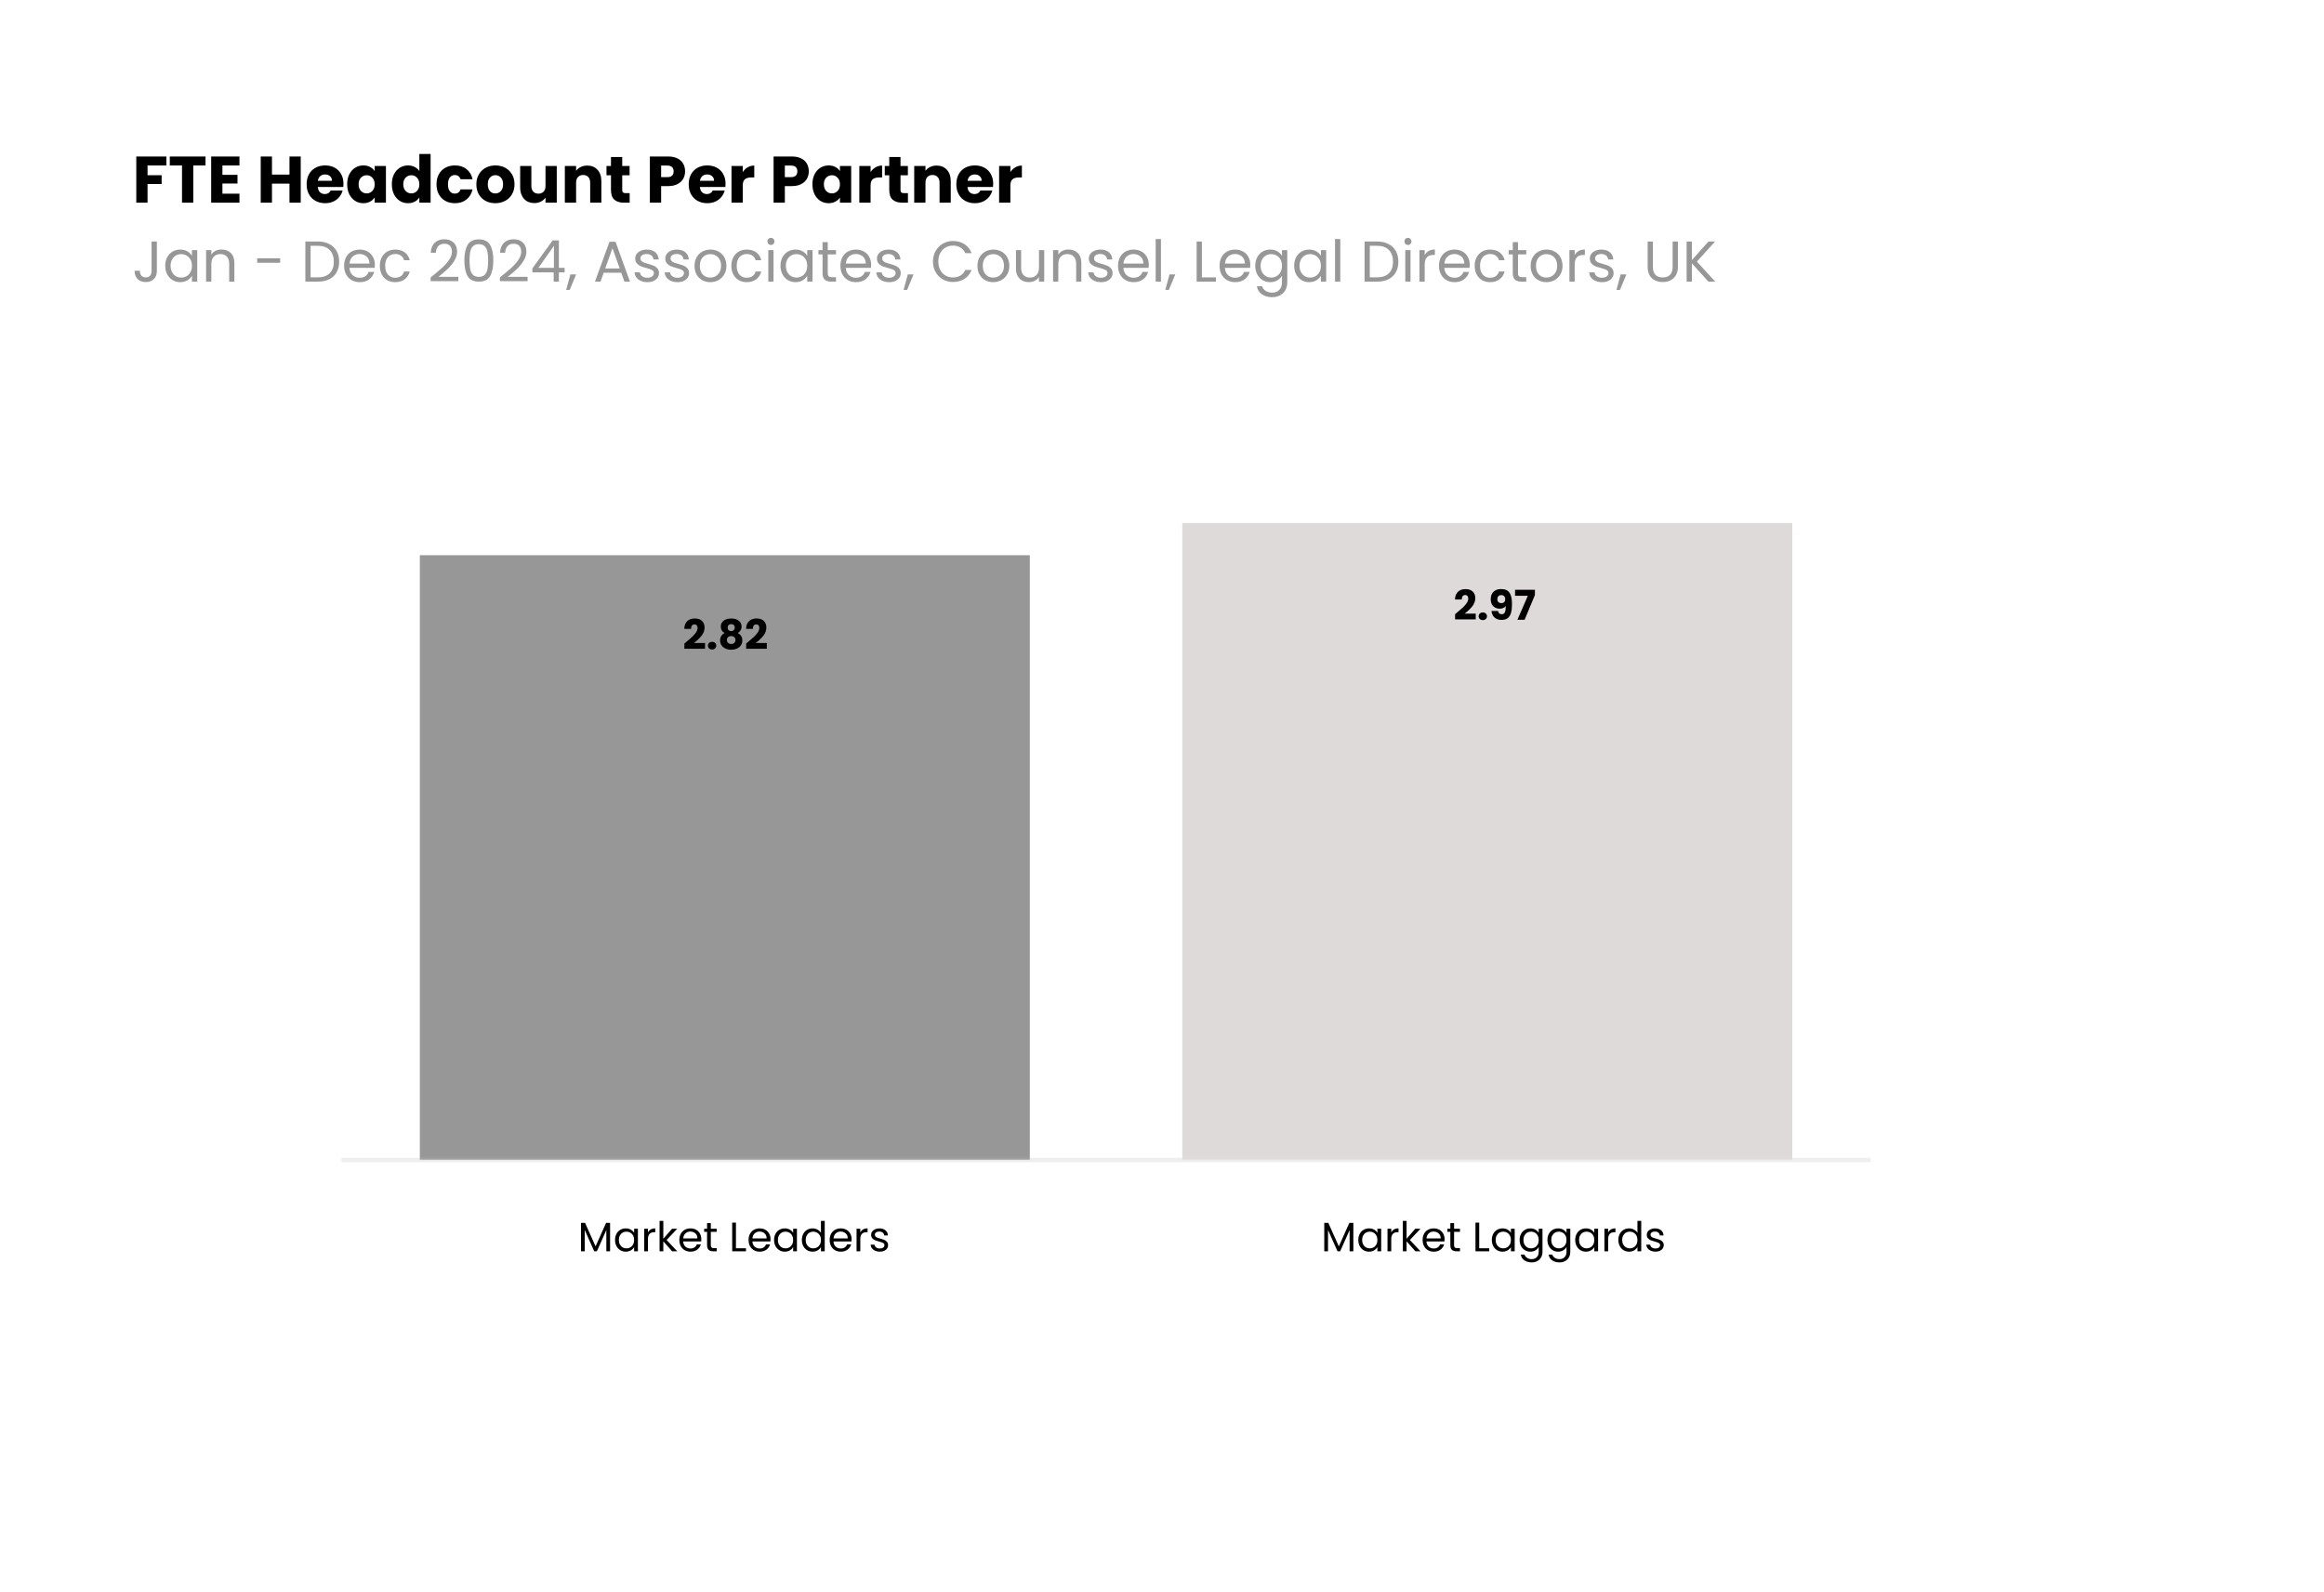 <svg width="791" height="542" viewBox="0 0 791 542" fill="none" xmlns="http://www.w3.org/2000/svg">
<rect width="791" height="542" fill="white"/>
<g clip-path="url(#clip0_836_166)">
<path d="M116.946 394.914H635.971" stroke="#EEEEEE" stroke-width="1.5" stroke-linecap="square"/>
<mask id="mask0_836_166" style="mask-type:luminance" maskUnits="userSpaceOnUse" x="116" y="175" width="520" height="220">
<path d="M635.971 175.876H116.946V394.914H635.971V175.876Z" fill="white"/>
</mask>
<g mask="url(#mask0_836_166)">
<path d="M142.897 394.914H350.507V189.019H142.897V394.914Z" fill="#979797"/>
<path d="M402.41 394.914H610.02V178.067H402.41V394.914Z" fill="#DEDAD9"/>
<path d="M232.936 219.082C233.254 218.83 233.398 218.713 233.37 218.732C234.285 217.976 235.004 217.355 235.526 216.87C236.058 216.385 236.506 215.876 236.87 215.344C237.234 214.812 237.416 214.294 237.416 213.79C237.416 213.407 237.328 213.109 237.15 212.894C236.973 212.679 236.707 212.572 236.352 212.572C235.998 212.572 235.718 212.707 235.512 212.978C235.316 213.239 235.218 213.613 235.218 214.098H232.908C232.927 213.305 233.095 212.642 233.412 212.11C233.739 211.578 234.164 211.186 234.686 210.934C235.218 210.682 235.806 210.556 236.45 210.556C237.561 210.556 238.396 210.841 238.956 211.41C239.526 211.979 239.81 212.721 239.81 213.636C239.81 214.635 239.47 215.563 238.788 216.422C238.107 217.271 237.239 218.102 236.184 218.914H239.964V220.86H232.936V219.082ZM242.376 221.112C241.956 221.112 241.611 220.991 241.34 220.748C241.079 220.496 240.948 220.188 240.948 219.824C240.948 219.451 241.079 219.138 241.34 218.886C241.611 218.634 241.956 218.508 242.376 218.508C242.787 218.508 243.123 218.634 243.384 218.886C243.655 219.138 243.79 219.451 243.79 219.824C243.79 220.188 243.655 220.496 243.384 220.748C243.123 220.991 242.787 221.112 242.376 221.112ZM246.649 215.512C245.772 215.045 245.333 214.313 245.333 213.314C245.333 212.81 245.464 212.353 245.725 211.942C245.987 211.522 246.383 211.191 246.915 210.948C247.447 210.696 248.101 210.57 248.875 210.57C249.65 210.57 250.299 210.696 250.821 210.948C251.353 211.191 251.75 211.522 252.011 211.942C252.273 212.353 252.403 212.81 252.403 213.314C252.403 213.818 252.282 214.257 252.039 214.63C251.806 215.003 251.489 215.297 251.087 215.512C251.591 215.755 251.979 216.091 252.249 216.52C252.52 216.94 252.655 217.435 252.655 218.004C252.655 218.667 252.487 219.241 252.151 219.726C251.815 220.202 251.358 220.566 250.779 220.818C250.21 221.07 249.575 221.196 248.875 221.196C248.175 221.196 247.536 221.07 246.957 220.818C246.388 220.566 245.935 220.202 245.599 219.726C245.263 219.241 245.095 218.667 245.095 218.004C245.095 217.425 245.231 216.926 245.501 216.506C245.772 216.077 246.155 215.745 246.649 215.512ZM250.079 213.678C250.079 213.295 249.967 213.001 249.743 212.796C249.529 212.581 249.239 212.474 248.875 212.474C248.511 212.474 248.217 212.581 247.993 212.796C247.779 213.011 247.671 213.309 247.671 213.692C247.671 214.056 247.783 214.345 248.007 214.56C248.231 214.765 248.521 214.868 248.875 214.868C249.23 214.868 249.519 214.761 249.743 214.546C249.967 214.331 250.079 214.042 250.079 213.678ZM248.875 216.548C248.437 216.548 248.082 216.669 247.811 216.912C247.541 217.145 247.405 217.472 247.405 217.892C247.405 218.284 247.536 218.606 247.797 218.858C248.068 219.11 248.427 219.236 248.875 219.236C249.323 219.236 249.673 219.11 249.925 218.858C250.187 218.606 250.317 218.284 250.317 217.892C250.317 217.481 250.182 217.155 249.911 216.912C249.65 216.669 249.305 216.548 248.875 216.548ZM253.964 219.082C254.281 218.83 254.426 218.713 254.398 218.732C255.312 217.976 256.031 217.355 256.554 216.87C257.086 216.385 257.534 215.876 257.898 215.344C258.262 214.812 258.444 214.294 258.444 213.79C258.444 213.407 258.355 213.109 258.178 212.894C258 212.679 257.734 212.572 257.38 212.572C257.025 212.572 256.745 212.707 256.54 212.978C256.344 213.239 256.246 213.613 256.246 214.098H253.936C253.954 213.305 254.122 212.642 254.44 212.11C254.766 211.578 255.191 211.186 255.714 210.934C256.246 210.682 256.834 210.556 257.478 210.556C258.588 210.556 259.424 210.841 259.984 211.41C260.553 211.979 260.838 212.721 260.838 213.636C260.838 214.635 260.497 215.563 259.816 216.422C259.134 217.271 258.266 218.102 257.212 218.914H260.992V220.86H253.964V219.082Z" fill="black"/>
<path d="M495.257 209.082C495.575 208.83 495.719 208.713 495.691 208.732C496.606 207.976 497.325 207.355 497.847 206.87C498.379 206.385 498.827 205.876 499.191 205.344C499.555 204.812 499.737 204.294 499.737 203.79C499.737 203.407 499.649 203.109 499.471 202.894C499.294 202.679 499.028 202.572 498.673 202.572C498.319 202.572 498.039 202.707 497.833 202.978C497.637 203.239 497.539 203.613 497.539 204.098H495.229C495.248 203.305 495.416 202.642 495.733 202.11C496.06 201.578 496.485 201.186 497.007 200.934C497.539 200.682 498.127 200.556 498.771 200.556C499.882 200.556 500.717 200.841 501.277 201.41C501.847 201.979 502.131 202.721 502.131 203.636C502.131 204.635 501.791 205.563 501.109 206.422C500.428 207.271 499.56 208.102 498.505 208.914H502.285V210.86H495.257V209.082ZM504.697 211.112C504.277 211.112 503.932 210.991 503.661 210.748C503.4 210.496 503.269 210.188 503.269 209.824C503.269 209.451 503.4 209.138 503.661 208.886C503.932 208.634 504.277 208.508 504.697 208.508C505.108 208.508 505.444 208.634 505.705 208.886C505.976 209.138 506.111 209.451 506.111 209.824C506.111 210.188 505.976 210.496 505.705 210.748C505.444 210.991 505.108 211.112 504.697 211.112ZM509.867 208.004C510.007 208.741 510.436 209.11 511.155 209.11C511.649 209.11 511.999 208.891 512.205 208.452C512.41 208.013 512.513 207.299 512.513 206.31C512.307 206.599 512.027 206.823 511.673 206.982C511.318 207.141 510.921 207.22 510.483 207.22C509.885 207.22 509.353 207.099 508.887 206.856C508.42 206.604 508.051 206.235 507.781 205.75C507.519 205.255 507.389 204.658 507.389 203.958C507.389 203.267 507.529 202.665 507.809 202.152C508.098 201.639 508.504 201.242 509.027 200.962C509.559 200.682 510.184 200.542 510.903 200.542C512.284 200.542 513.25 200.971 513.801 201.83C514.351 202.689 514.627 203.953 514.627 205.624C514.627 206.837 514.515 207.841 514.291 208.634C514.076 209.418 513.707 210.015 513.185 210.426C512.671 210.837 511.967 211.042 511.071 211.042C510.361 211.042 509.755 210.902 509.251 210.622C508.756 210.342 508.373 209.973 508.103 209.516C507.841 209.059 507.692 208.555 507.655 208.004H509.867ZM511.029 205.33C511.421 205.33 511.733 205.213 511.967 204.98C512.2 204.737 512.317 204.411 512.317 204C512.317 203.552 512.195 203.207 511.953 202.964C511.71 202.721 511.383 202.6 510.973 202.6C510.562 202.6 510.235 202.726 509.993 202.978C509.759 203.221 509.643 203.557 509.643 203.986C509.643 204.387 509.759 204.714 509.993 204.966C510.235 205.209 510.581 205.33 511.029 205.33ZM522.428 202.572L518.914 211H516.464L520.02 202.838H515.666V200.794H522.428V202.572Z" fill="black"/>
</g>
</g>
<path d="M207.65 416.312V426H206.376V418.776L203.156 426H202.26L199.026 418.762V426H197.752V416.312H199.124L202.708 424.32L206.292 416.312H207.65ZM209.334 422.136C209.334 421.352 209.493 420.666 209.81 420.078C210.128 419.481 210.562 419.019 211.112 418.692C211.672 418.365 212.293 418.202 212.974 418.202C213.646 418.202 214.23 418.347 214.724 418.636C215.219 418.925 215.588 419.289 215.83 419.728V418.328H217.118V426H215.83V424.572C215.578 425.02 215.2 425.393 214.696 425.692C214.202 425.981 213.623 426.126 212.96 426.126C212.279 426.126 211.663 425.958 211.112 425.622C210.562 425.286 210.128 424.815 209.81 424.208C209.493 423.601 209.334 422.911 209.334 422.136ZM215.83 422.15C215.83 421.571 215.714 421.067 215.48 420.638C215.247 420.209 214.93 419.882 214.528 419.658C214.136 419.425 213.702 419.308 213.226 419.308C212.75 419.308 212.316 419.42 211.924 419.644C211.532 419.868 211.22 420.195 210.986 420.624C210.753 421.053 210.636 421.557 210.636 422.136C210.636 422.724 210.753 423.237 210.986 423.676C211.22 424.105 211.532 424.437 211.924 424.67C212.316 424.894 212.75 425.006 213.226 425.006C213.702 425.006 214.136 424.894 214.528 424.67C214.93 424.437 215.247 424.105 215.48 423.676C215.714 423.237 215.83 422.729 215.83 422.15ZM220.545 419.574C220.769 419.135 221.087 418.795 221.497 418.552C221.917 418.309 222.426 418.188 223.023 418.188V419.504H222.687C221.259 419.504 220.545 420.279 220.545 421.828V426H219.271V418.328H220.545V419.574ZM228.778 426L225.768 422.612V426H224.494V415.64H225.768V421.73L228.722 418.328H230.5L226.888 422.15L230.514 426H228.778ZM238.699 421.87C238.699 422.113 238.685 422.369 238.657 422.64H232.525C232.572 423.396 232.828 423.989 233.295 424.418C233.771 424.838 234.345 425.048 235.017 425.048C235.568 425.048 236.025 424.922 236.389 424.67C236.762 424.409 237.024 424.063 237.173 423.634H238.545C238.34 424.371 237.929 424.973 237.313 425.44C236.697 425.897 235.932 426.126 235.017 426.126C234.289 426.126 233.636 425.963 233.057 425.636C232.488 425.309 232.04 424.847 231.713 424.25C231.386 423.643 231.223 422.943 231.223 422.15C231.223 421.357 231.382 420.661 231.699 420.064C232.016 419.467 232.46 419.009 233.029 418.692C233.608 418.365 234.27 418.202 235.017 418.202C235.745 418.202 236.389 418.361 236.949 418.678C237.509 418.995 237.938 419.434 238.237 419.994C238.545 420.545 238.699 421.17 238.699 421.87ZM237.383 421.604C237.383 421.119 237.276 420.703 237.061 420.358C236.846 420.003 236.552 419.737 236.179 419.56C235.815 419.373 235.409 419.28 234.961 419.28C234.317 419.28 233.766 419.485 233.309 419.896C232.861 420.307 232.604 420.876 232.539 421.604H237.383ZM241.935 419.378V423.9C241.935 424.273 242.014 424.539 242.173 424.698C242.331 424.847 242.607 424.922 242.999 424.922H243.937V426H242.789C242.079 426 241.547 425.837 241.193 425.51C240.838 425.183 240.661 424.647 240.661 423.9V419.378H239.667V418.328H240.661V416.396H241.935V418.328H243.937V419.378H241.935ZM250.487 424.964H253.903V426H249.213V416.242H250.487V424.964ZM262.256 421.87C262.256 422.113 262.242 422.369 262.214 422.64H256.082C256.128 423.396 256.385 423.989 256.852 424.418C257.328 424.838 257.902 425.048 258.574 425.048C259.124 425.048 259.582 424.922 259.946 424.67C260.319 424.409 260.58 424.063 260.73 423.634H262.102C261.896 424.371 261.486 424.973 260.87 425.44C260.254 425.897 259.488 426.126 258.574 426.126C257.846 426.126 257.192 425.963 256.614 425.636C256.044 425.309 255.596 424.847 255.27 424.25C254.943 423.643 254.78 422.943 254.78 422.15C254.78 421.357 254.938 420.661 255.256 420.064C255.573 419.467 256.016 419.009 256.586 418.692C257.164 418.365 257.827 418.202 258.574 418.202C259.302 418.202 259.946 418.361 260.506 418.678C261.066 418.995 261.495 419.434 261.794 419.994C262.102 420.545 262.256 421.17 262.256 421.87ZM260.94 421.604C260.94 421.119 260.832 420.703 260.618 420.358C260.403 420.003 260.109 419.737 259.736 419.56C259.372 419.373 258.966 419.28 258.518 419.28C257.874 419.28 257.323 419.485 256.866 419.896C256.418 420.307 256.161 420.876 256.096 421.604H260.94ZM263.461 422.136C263.461 421.352 263.62 420.666 263.937 420.078C264.255 419.481 264.689 419.019 265.239 418.692C265.799 418.365 266.42 418.202 267.101 418.202C267.773 418.202 268.357 418.347 268.851 418.636C269.346 418.925 269.715 419.289 269.957 419.728V418.328H271.245V426H269.957V424.572C269.705 425.02 269.327 425.393 268.823 425.692C268.329 425.981 267.75 426.126 267.087 426.126C266.406 426.126 265.79 425.958 265.239 425.622C264.689 425.286 264.255 424.815 263.937 424.208C263.62 423.601 263.461 422.911 263.461 422.136ZM269.957 422.15C269.957 421.571 269.841 421.067 269.607 420.638C269.374 420.209 269.057 419.882 268.655 419.658C268.263 419.425 267.829 419.308 267.353 419.308C266.877 419.308 266.443 419.42 266.051 419.644C265.659 419.868 265.347 420.195 265.113 420.624C264.88 421.053 264.763 421.557 264.763 422.136C264.763 422.724 264.88 423.237 265.113 423.676C265.347 424.105 265.659 424.437 266.051 424.67C266.443 424.894 266.877 425.006 267.353 425.006C267.829 425.006 268.263 424.894 268.655 424.67C269.057 424.437 269.374 424.105 269.607 423.676C269.841 423.237 269.957 422.729 269.957 422.15ZM272.922 422.136C272.922 421.352 273.081 420.666 273.398 420.078C273.716 419.481 274.15 419.019 274.7 418.692C275.26 418.365 275.886 418.202 276.576 418.202C277.174 418.202 277.729 418.342 278.242 418.622C278.756 418.893 279.148 419.252 279.418 419.7V415.64H280.706V426H279.418V424.558C279.166 425.015 278.793 425.393 278.298 425.692C277.804 425.981 277.225 426.126 276.562 426.126C275.881 426.126 275.26 425.958 274.7 425.622C274.15 425.286 273.716 424.815 273.398 424.208C273.081 423.601 272.922 422.911 272.922 422.136ZM279.418 422.15C279.418 421.571 279.302 421.067 279.068 420.638C278.835 420.209 278.518 419.882 278.116 419.658C277.724 419.425 277.29 419.308 276.814 419.308C276.338 419.308 275.904 419.42 275.512 419.644C275.12 419.868 274.808 420.195 274.574 420.624C274.341 421.053 274.224 421.557 274.224 422.136C274.224 422.724 274.341 423.237 274.574 423.676C274.808 424.105 275.12 424.437 275.512 424.67C275.904 424.894 276.338 425.006 276.814 425.006C277.29 425.006 277.724 424.894 278.116 424.67C278.518 424.437 278.835 424.105 279.068 423.676C279.302 423.237 279.418 422.729 279.418 422.15ZM289.859 421.87C289.859 422.113 289.845 422.369 289.817 422.64H283.685C283.732 423.396 283.989 423.989 284.455 424.418C284.931 424.838 285.505 425.048 286.177 425.048C286.728 425.048 287.185 424.922 287.549 424.67C287.923 424.409 288.184 424.063 288.333 423.634H289.705C289.5 424.371 289.089 424.973 288.473 425.44C287.857 425.897 287.092 426.126 286.177 426.126C285.449 426.126 284.796 425.963 284.217 425.636C283.648 425.309 283.2 424.847 282.873 424.25C282.547 423.643 282.383 422.943 282.383 422.15C282.383 421.357 282.542 420.661 282.859 420.064C283.177 419.467 283.62 419.009 284.189 418.692C284.768 418.365 285.431 418.202 286.177 418.202C286.905 418.202 287.549 418.361 288.109 418.678C288.669 418.995 289.099 419.434 289.397 419.994C289.705 420.545 289.859 421.17 289.859 421.87ZM288.543 421.604C288.543 421.119 288.436 420.703 288.221 420.358C288.007 420.003 287.713 419.737 287.339 419.56C286.975 419.373 286.569 419.28 286.121 419.28C285.477 419.28 284.927 419.485 284.469 419.896C284.021 420.307 283.765 420.876 283.699 421.604H288.543ZM292.815 419.574C293.039 419.135 293.356 418.795 293.767 418.552C294.187 418.309 294.696 418.188 295.293 418.188V419.504H294.957C293.529 419.504 292.815 420.279 292.815 421.828V426H291.541V418.328H292.815V419.574ZM299.48 426.126C298.892 426.126 298.364 426.028 297.898 425.832C297.431 425.627 297.062 425.347 296.792 424.992C296.521 424.628 296.372 424.213 296.344 423.746H297.66C297.697 424.129 297.874 424.441 298.192 424.684C298.518 424.927 298.943 425.048 299.466 425.048C299.951 425.048 300.334 424.941 300.614 424.726C300.894 424.511 301.034 424.241 301.034 423.914C301.034 423.578 300.884 423.331 300.586 423.172C300.287 423.004 299.825 422.841 299.2 422.682C298.63 422.533 298.164 422.383 297.8 422.234C297.445 422.075 297.137 421.847 296.876 421.548C296.624 421.24 296.498 420.839 296.498 420.344C296.498 419.952 296.614 419.593 296.848 419.266C297.081 418.939 297.412 418.683 297.842 418.496C298.271 418.3 298.761 418.202 299.312 418.202C300.161 418.202 300.847 418.417 301.37 418.846C301.892 419.275 302.172 419.863 302.21 420.61H300.936C300.908 420.209 300.744 419.887 300.446 419.644C300.156 419.401 299.764 419.28 299.27 419.28C298.812 419.28 298.448 419.378 298.178 419.574C297.907 419.77 297.772 420.027 297.772 420.344C297.772 420.596 297.851 420.806 298.01 420.974C298.178 421.133 298.383 421.263 298.626 421.366C298.878 421.459 299.223 421.567 299.662 421.688C300.212 421.837 300.66 421.987 301.006 422.136C301.351 422.276 301.645 422.491 301.888 422.78C302.14 423.069 302.27 423.447 302.28 423.914C302.28 424.334 302.163 424.712 301.93 425.048C301.696 425.384 301.365 425.65 300.936 425.846C300.516 426.033 300.03 426.126 299.48 426.126Z" fill="black"/>
<path d="M460.63 416.312V426H459.356V418.776L456.136 426H455.24L452.006 418.762V426H450.732V416.312H452.104L455.688 424.32L459.272 416.312H460.63ZM462.315 422.136C462.315 421.352 462.474 420.666 462.791 420.078C463.108 419.481 463.542 419.019 464.093 418.692C464.653 418.365 465.274 418.202 465.955 418.202C466.627 418.202 467.21 418.347 467.705 418.636C468.2 418.925 468.568 419.289 468.811 419.728V418.328H470.099V426H468.811V424.572C468.559 425.02 468.181 425.393 467.677 425.692C467.182 425.981 466.604 426.126 465.941 426.126C465.26 426.126 464.644 425.958 464.093 425.622C463.542 425.286 463.108 424.815 462.791 424.208C462.474 423.601 462.315 422.911 462.315 422.136ZM468.811 422.15C468.811 421.571 468.694 421.067 468.461 420.638C468.228 420.209 467.91 419.882 467.509 419.658C467.117 419.425 466.683 419.308 466.207 419.308C465.731 419.308 465.297 419.42 464.905 419.644C464.513 419.868 464.2 420.195 463.967 420.624C463.734 421.053 463.617 421.557 463.617 422.136C463.617 422.724 463.734 423.237 463.967 423.676C464.2 424.105 464.513 424.437 464.905 424.67C465.297 424.894 465.731 425.006 466.207 425.006C466.683 425.006 467.117 424.894 467.509 424.67C467.91 424.437 468.228 424.105 468.461 423.676C468.694 423.237 468.811 422.729 468.811 422.15ZM473.526 419.574C473.75 419.135 474.067 418.795 474.478 418.552C474.898 418.309 475.406 418.188 476.004 418.188V419.504H475.668C474.24 419.504 473.526 420.279 473.526 421.828V426H472.252V418.328H473.526V419.574ZM481.758 426L478.748 422.612V426H477.474V415.64H478.748V421.73L481.702 418.328H483.48L479.868 422.15L483.494 426H481.758ZM491.68 421.87C491.68 422.113 491.666 422.369 491.638 422.64H485.506C485.552 423.396 485.809 423.989 486.276 424.418C486.752 424.838 487.326 425.048 487.998 425.048C488.548 425.048 489.006 424.922 489.37 424.67C489.743 424.409 490.004 424.063 490.154 423.634H491.526C491.32 424.371 490.91 424.973 490.294 425.44C489.678 425.897 488.912 426.126 487.998 426.126C487.27 426.126 486.616 425.963 486.038 425.636C485.468 425.309 485.02 424.847 484.694 424.25C484.367 423.643 484.204 422.943 484.204 422.15C484.204 421.357 484.362 420.661 484.68 420.064C484.997 419.467 485.44 419.009 486.01 418.692C486.588 418.365 487.251 418.202 487.998 418.202C488.726 418.202 489.37 418.361 489.93 418.678C490.49 418.995 490.919 419.434 491.218 419.994C491.526 420.545 491.68 421.17 491.68 421.87ZM490.364 421.604C490.364 421.119 490.256 420.703 490.042 420.358C489.827 420.003 489.533 419.737 489.16 419.56C488.796 419.373 488.39 419.28 487.942 419.28C487.298 419.28 486.747 419.485 486.29 419.896C485.842 420.307 485.585 420.876 485.52 421.604H490.364ZM494.915 419.378V423.9C494.915 424.273 494.995 424.539 495.153 424.698C495.312 424.847 495.587 424.922 495.979 424.922H496.917V426H495.769C495.06 426 494.528 425.837 494.173 425.51C493.819 425.183 493.641 424.647 493.641 423.9V419.378H492.647V418.328H493.641V416.396H494.915V418.328H496.917V419.378H494.915ZM503.467 424.964H506.883V426H502.193V416.242H503.467V424.964ZM507.76 422.136C507.76 421.352 507.919 420.666 508.236 420.078C508.554 419.481 508.988 419.019 509.538 418.692C510.098 418.365 510.719 418.202 511.4 418.202C512.072 418.202 512.656 418.347 513.15 418.636C513.645 418.925 514.014 419.289 514.256 419.728V418.328H515.544V426H514.256V424.572C514.004 425.02 513.626 425.393 513.122 425.692C512.628 425.981 512.049 426.126 511.386 426.126C510.705 426.126 510.089 425.958 509.538 425.622C508.988 425.286 508.554 424.815 508.236 424.208C507.919 423.601 507.76 422.911 507.76 422.136ZM514.256 422.15C514.256 421.571 514.14 421.067 513.906 420.638C513.673 420.209 513.356 419.882 512.954 419.658C512.562 419.425 512.128 419.308 511.652 419.308C511.176 419.308 510.742 419.42 510.35 419.644C509.958 419.868 509.646 420.195 509.412 420.624C509.179 421.053 509.062 421.557 509.062 422.136C509.062 422.724 509.179 423.237 509.412 423.676C509.646 424.105 509.958 424.437 510.35 424.67C510.742 424.894 511.176 425.006 511.652 425.006C512.128 425.006 512.562 424.894 512.954 424.67C513.356 424.437 513.673 424.105 513.906 423.676C514.14 423.237 514.256 422.729 514.256 422.15ZM520.861 418.202C521.524 418.202 522.102 418.347 522.597 418.636C523.101 418.925 523.474 419.289 523.717 419.728V418.328H525.005V426.168C525.005 426.868 524.856 427.489 524.557 428.03C524.258 428.581 523.829 429.01 523.269 429.318C522.718 429.626 522.074 429.78 521.337 429.78C520.329 429.78 519.489 429.542 518.817 429.066C518.145 428.59 517.748 427.941 517.627 427.12H518.887C519.027 427.587 519.316 427.96 519.755 428.24C520.194 428.529 520.721 428.674 521.337 428.674C522.037 428.674 522.606 428.455 523.045 428.016C523.493 427.577 523.717 426.961 523.717 426.168V424.558C523.465 425.006 523.092 425.379 522.597 425.678C522.102 425.977 521.524 426.126 520.861 426.126C520.18 426.126 519.559 425.958 518.999 425.622C518.448 425.286 518.014 424.815 517.697 424.208C517.38 423.601 517.221 422.911 517.221 422.136C517.221 421.352 517.38 420.666 517.697 420.078C518.014 419.481 518.448 419.019 518.999 418.692C519.559 418.365 520.18 418.202 520.861 418.202ZM523.717 422.15C523.717 421.571 523.6 421.067 523.367 420.638C523.134 420.209 522.816 419.882 522.415 419.658C522.023 419.425 521.589 419.308 521.113 419.308C520.637 419.308 520.203 419.42 519.811 419.644C519.419 419.868 519.106 420.195 518.873 420.624C518.64 421.053 518.523 421.557 518.523 422.136C518.523 422.724 518.64 423.237 518.873 423.676C519.106 424.105 519.419 424.437 519.811 424.67C520.203 424.894 520.637 425.006 521.113 425.006C521.589 425.006 522.023 424.894 522.415 424.67C522.816 424.437 523.134 424.105 523.367 423.676C523.6 423.237 523.717 422.729 523.717 422.15ZM530.322 418.202C530.985 418.202 531.563 418.347 532.058 418.636C532.562 418.925 532.935 419.289 533.178 419.728V418.328H534.466V426.168C534.466 426.868 534.317 427.489 534.018 428.03C533.719 428.581 533.29 429.01 532.73 429.318C532.179 429.626 531.535 429.78 530.798 429.78C529.79 429.78 528.95 429.542 528.278 429.066C527.606 428.59 527.209 427.941 527.088 427.12H528.348C528.488 427.587 528.777 427.96 529.216 428.24C529.655 428.529 530.182 428.674 530.798 428.674C531.498 428.674 532.067 428.455 532.506 428.016C532.954 427.577 533.178 426.961 533.178 426.168V424.558C532.926 425.006 532.553 425.379 532.058 425.678C531.563 425.977 530.985 426.126 530.322 426.126C529.641 426.126 529.02 425.958 528.46 425.622C527.909 425.286 527.475 424.815 527.158 424.208C526.841 423.601 526.682 422.911 526.682 422.136C526.682 421.352 526.841 420.666 527.158 420.078C527.475 419.481 527.909 419.019 528.46 418.692C529.02 418.365 529.641 418.202 530.322 418.202ZM533.178 422.15C533.178 421.571 533.061 421.067 532.828 420.638C532.595 420.209 532.277 419.882 531.876 419.658C531.484 419.425 531.05 419.308 530.574 419.308C530.098 419.308 529.664 419.42 529.272 419.644C528.88 419.868 528.567 420.195 528.334 420.624C528.101 421.053 527.984 421.557 527.984 422.136C527.984 422.724 528.101 423.237 528.334 423.676C528.567 424.105 528.88 424.437 529.272 424.67C529.664 424.894 530.098 425.006 530.574 425.006C531.05 425.006 531.484 424.894 531.876 424.67C532.277 424.437 532.595 424.105 532.828 423.676C533.061 423.237 533.178 422.729 533.178 422.15ZM536.143 422.136C536.143 421.352 536.302 420.666 536.619 420.078C536.936 419.481 537.37 419.019 537.921 418.692C538.481 418.365 539.102 418.202 539.783 418.202C540.455 418.202 541.038 418.347 541.533 418.636C542.028 418.925 542.396 419.289 542.639 419.728V418.328H543.927V426H542.639V424.572C542.387 425.02 542.009 425.393 541.505 425.692C541.01 425.981 540.432 426.126 539.769 426.126C539.088 426.126 538.472 425.958 537.921 425.622C537.37 425.286 536.936 424.815 536.619 424.208C536.302 423.601 536.143 422.911 536.143 422.136ZM542.639 422.15C542.639 421.571 542.522 421.067 542.289 420.638C542.056 420.209 541.738 419.882 541.337 419.658C540.945 419.425 540.511 419.308 540.035 419.308C539.559 419.308 539.125 419.42 538.733 419.644C538.341 419.868 538.028 420.195 537.795 420.624C537.562 421.053 537.445 421.557 537.445 422.136C537.445 422.724 537.562 423.237 537.795 423.676C538.028 424.105 538.341 424.437 538.733 424.67C539.125 424.894 539.559 425.006 540.035 425.006C540.511 425.006 540.945 424.894 541.337 424.67C541.738 424.437 542.056 424.105 542.289 423.676C542.522 423.237 542.639 422.729 542.639 422.15ZM547.354 419.574C547.578 419.135 547.895 418.795 548.306 418.552C548.726 418.309 549.235 418.188 549.832 418.188V419.504H549.496C548.068 419.504 547.354 420.279 547.354 421.828V426H546.08V418.328H547.354V419.574ZM550.827 422.136C550.827 421.352 550.985 420.666 551.303 420.078C551.62 419.481 552.054 419.019 552.605 418.692C553.165 418.365 553.79 418.202 554.481 418.202C555.078 418.202 555.633 418.342 556.147 418.622C556.66 418.893 557.052 419.252 557.323 419.7V415.64H558.611V426H557.323V424.558C557.071 425.015 556.697 425.393 556.203 425.692C555.708 425.981 555.129 426.126 554.467 426.126C553.785 426.126 553.165 425.958 552.605 425.622C552.054 425.286 551.62 424.815 551.303 424.208C550.985 423.601 550.827 422.911 550.827 422.136ZM557.323 422.15C557.323 421.571 557.206 421.067 556.973 420.638C556.739 420.209 556.422 419.882 556.021 419.658C555.629 419.425 555.195 419.308 554.719 419.308C554.243 419.308 553.809 419.42 553.417 419.644C553.025 419.868 552.712 420.195 552.479 420.624C552.245 421.053 552.129 421.557 552.129 422.136C552.129 422.724 552.245 423.237 552.479 423.676C552.712 424.105 553.025 424.437 553.417 424.67C553.809 424.894 554.243 425.006 554.719 425.006C555.195 425.006 555.629 424.894 556.021 424.67C556.422 424.437 556.739 424.105 556.973 423.676C557.206 423.237 557.323 422.729 557.323 422.15ZM563.48 426.126C562.892 426.126 562.364 426.028 561.898 425.832C561.431 425.627 561.062 425.347 560.792 424.992C560.521 424.628 560.372 424.213 560.344 423.746H561.66C561.697 424.129 561.874 424.441 562.192 424.684C562.518 424.927 562.943 425.048 563.466 425.048C563.951 425.048 564.334 424.941 564.614 424.726C564.894 424.511 565.034 424.241 565.034 423.914C565.034 423.578 564.884 423.331 564.586 423.172C564.287 423.004 563.825 422.841 563.2 422.682C562.63 422.533 562.164 422.383 561.8 422.234C561.445 422.075 561.137 421.847 560.876 421.548C560.624 421.24 560.498 420.839 560.498 420.344C560.498 419.952 560.614 419.593 560.848 419.266C561.081 418.939 561.412 418.683 561.842 418.496C562.271 418.3 562.761 418.202 563.312 418.202C564.161 418.202 564.847 418.417 565.37 418.846C565.892 419.275 566.172 419.863 566.21 420.61H564.936C564.908 420.209 564.744 419.887 564.446 419.644C564.156 419.401 563.764 419.28 563.27 419.28C562.812 419.28 562.448 419.378 562.178 419.574C561.907 419.77 561.772 420.027 561.772 420.344C561.772 420.596 561.851 420.806 562.01 420.974C562.178 421.133 562.383 421.263 562.626 421.366C562.878 421.459 563.223 421.567 563.662 421.688C564.212 421.837 564.66 421.987 565.006 422.136C565.351 422.276 565.645 422.491 565.888 422.78C566.14 423.069 566.27 423.447 566.28 423.914C566.28 424.334 566.163 424.712 565.93 425.048C565.696 425.384 565.365 425.65 564.936 425.846C564.516 426.033 564.03 426.126 563.48 426.126Z" fill="black"/>
<path d="M56.626 53.275V56.344H50.219V59.659H55.013V62.638H50.219V69H46.389V53.275H56.626ZM69.951 53.275V56.344H65.784V69H61.954V56.344H57.788V53.275H69.951ZM75.704 56.344V59.525H80.833V62.482H75.704V65.931H81.505V69H71.873V53.275H81.505V56.344H75.704ZM102.358 53.275V69H98.528V62.526H92.569V69H88.739V53.275H92.569V59.435H98.528V53.275H102.358ZM116.906 62.549C116.906 62.907 116.883 63.281 116.838 63.669H108.17C108.229 64.445 108.476 65.043 108.909 65.461C109.357 65.864 109.902 66.066 110.544 66.066C111.5 66.066 112.164 65.662 112.538 64.856H116.614C116.405 65.677 116.025 66.416 115.472 67.074C114.934 67.731 114.255 68.246 113.434 68.619C112.612 68.993 111.694 69.179 110.678 69.179C109.454 69.179 108.364 68.918 107.408 68.395C106.452 67.873 105.706 67.126 105.168 66.155C104.63 65.184 104.362 64.05 104.362 62.75C104.362 61.451 104.623 60.316 105.146 59.346C105.683 58.375 106.43 57.628 107.386 57.106C108.341 56.583 109.439 56.322 110.678 56.322C111.888 56.322 112.963 56.575 113.904 57.083C114.845 57.591 115.577 58.315 116.099 59.256C116.637 60.197 116.906 61.294 116.906 62.549ZM112.986 61.541C112.986 60.884 112.762 60.361 112.314 59.973C111.866 59.584 111.306 59.39 110.634 59.39C109.991 59.39 109.446 59.577 108.998 59.95C108.565 60.324 108.297 60.854 108.192 61.541H112.986ZM118.165 62.728C118.165 61.444 118.404 60.316 118.881 59.346C119.374 58.375 120.039 57.628 120.875 57.106C121.711 56.583 122.645 56.322 123.675 56.322C124.556 56.322 125.325 56.501 125.982 56.859C126.654 57.218 127.169 57.688 127.528 58.27V56.501H131.358V69H127.528V67.23C127.155 67.813 126.632 68.283 125.96 68.642C125.303 69 124.534 69.179 123.653 69.179C122.637 69.179 121.711 68.918 120.875 68.395C120.039 67.858 119.374 67.103 118.881 66.133C118.404 65.147 118.165 64.012 118.165 62.728ZM127.528 62.75C127.528 61.795 127.259 61.041 126.721 60.488C126.199 59.935 125.557 59.659 124.795 59.659C124.033 59.659 123.384 59.935 122.846 60.488C122.324 61.026 122.062 61.772 122.062 62.728C122.062 63.684 122.324 64.445 122.846 65.013C123.384 65.565 124.033 65.842 124.795 65.842C125.557 65.842 126.199 65.565 126.721 65.013C127.259 64.46 127.528 63.706 127.528 62.75ZM133.368 62.728C133.368 61.444 133.607 60.316 134.085 59.346C134.577 58.375 135.242 57.628 136.078 57.106C136.914 56.583 137.848 56.322 138.878 56.322C139.7 56.322 140.446 56.493 141.118 56.837C141.805 57.18 142.343 57.643 142.731 58.226V52.424H146.561V69H142.731V67.208C142.373 67.805 141.857 68.283 141.185 68.642C140.528 69 139.759 69.179 138.878 69.179C137.848 69.179 136.914 68.918 136.078 68.395C135.242 67.858 134.577 67.103 134.085 66.133C133.607 65.147 133.368 64.012 133.368 62.728ZM142.731 62.75C142.731 61.795 142.462 61.041 141.925 60.488C141.402 59.935 140.76 59.659 139.998 59.659C139.237 59.659 138.587 59.935 138.049 60.488C137.527 61.026 137.265 61.772 137.265 62.728C137.265 63.684 137.527 64.445 138.049 65.013C138.587 65.565 139.237 65.842 139.998 65.842C140.76 65.842 141.402 65.565 141.925 65.013C142.462 64.46 142.731 63.706 142.731 62.75ZM148.571 62.75C148.571 61.451 148.832 60.316 149.355 59.346C149.893 58.375 150.632 57.628 151.573 57.106C152.528 56.583 153.618 56.322 154.843 56.322C156.411 56.322 157.718 56.732 158.763 57.554C159.823 58.375 160.518 59.532 160.846 61.026H156.769C156.426 60.07 155.761 59.592 154.776 59.592C154.074 59.592 153.514 59.868 153.096 60.421C152.678 60.958 152.469 61.735 152.469 62.75C152.469 63.766 152.678 64.55 153.096 65.102C153.514 65.64 154.074 65.909 154.776 65.909C155.761 65.909 156.426 65.431 156.769 64.475H160.846C160.518 65.939 159.823 67.088 158.763 67.925C157.703 68.761 156.396 69.179 154.843 69.179C153.618 69.179 152.528 68.918 151.573 68.395C150.632 67.873 149.893 67.126 149.355 66.155C148.832 65.184 148.571 64.05 148.571 62.75ZM168.585 69.179C167.36 69.179 166.255 68.918 165.269 68.395C164.299 67.873 163.53 67.126 162.962 66.155C162.41 65.184 162.133 64.05 162.133 62.75C162.133 61.466 162.417 60.339 162.985 59.368C163.552 58.382 164.329 57.628 165.314 57.106C166.3 56.583 167.405 56.322 168.629 56.322C169.854 56.322 170.959 56.583 171.945 57.106C172.93 57.628 173.707 58.382 174.274 59.368C174.842 60.339 175.125 61.466 175.125 62.75C175.125 64.035 174.834 65.17 174.252 66.155C173.684 67.126 172.9 67.873 171.9 68.395C170.914 68.918 169.809 69.179 168.585 69.179ZM168.585 65.864C169.316 65.864 169.936 65.595 170.444 65.058C170.967 64.52 171.228 63.751 171.228 62.75C171.228 61.75 170.974 60.981 170.466 60.443C169.973 59.906 169.361 59.637 168.629 59.637C167.883 59.637 167.263 59.906 166.77 60.443C166.277 60.966 166.031 61.735 166.031 62.75C166.031 63.751 166.27 64.52 166.748 65.058C167.241 65.595 167.853 65.864 168.585 65.864ZM189.5 56.501V69H185.67V67.298C185.281 67.85 184.751 68.298 184.079 68.642C183.422 68.97 182.69 69.134 181.884 69.134C180.928 69.134 180.084 68.925 179.353 68.507C178.621 68.074 178.054 67.454 177.65 66.648C177.247 65.842 177.046 64.893 177.046 63.803V56.501H180.854V63.288C180.854 64.124 181.07 64.774 181.503 65.237C181.936 65.7 182.519 65.931 183.25 65.931C183.997 65.931 184.587 65.7 185.02 65.237C185.453 64.774 185.67 64.124 185.67 63.288V56.501H189.5ZM199.867 56.366C201.331 56.366 202.496 56.844 203.362 57.8C204.243 58.741 204.683 60.04 204.683 61.698V69H200.875V62.213C200.875 61.377 200.659 60.727 200.226 60.264C199.793 59.801 199.21 59.57 198.479 59.57C197.747 59.57 197.164 59.801 196.731 60.264C196.298 60.727 196.082 61.377 196.082 62.213V69H192.251V56.501H196.082V58.158C196.47 57.606 196.993 57.173 197.65 56.859C198.307 56.531 199.046 56.366 199.867 56.366ZM214.311 65.752V69H212.363C210.974 69 209.891 68.664 209.115 67.992C208.338 67.305 207.95 66.192 207.95 64.654V59.682H206.427V56.501H207.95V53.454H211.78V56.501H214.289V59.682H211.78V64.699C211.78 65.073 211.87 65.341 212.049 65.506C212.228 65.67 212.527 65.752 212.945 65.752H214.311ZM233.176 58.338C233.176 59.248 232.967 60.085 232.549 60.846C232.131 61.593 231.488 62.198 230.622 62.661C229.756 63.124 228.681 63.355 227.397 63.355H225.022V69H221.192V53.275H227.397C228.651 53.275 229.711 53.492 230.578 53.925C231.444 54.358 232.093 54.955 232.526 55.717C232.959 56.478 233.176 57.352 233.176 58.338ZM227.106 60.309C227.837 60.309 228.382 60.137 228.741 59.794C229.099 59.45 229.278 58.965 229.278 58.338C229.278 57.71 229.099 57.225 228.741 56.882C228.382 56.538 227.837 56.366 227.106 56.366H225.022V60.309H227.106ZM246.952 62.549C246.952 62.907 246.93 63.281 246.885 63.669H238.216C238.276 64.445 238.523 65.043 238.956 65.461C239.404 65.864 239.949 66.066 240.591 66.066C241.547 66.066 242.211 65.662 242.584 64.856H246.661C246.452 65.677 246.071 66.416 245.519 67.074C244.981 67.731 244.302 68.246 243.48 68.619C242.659 68.993 241.741 69.179 240.725 69.179C239.501 69.179 238.411 68.918 237.455 68.395C236.499 67.873 235.752 67.126 235.215 66.155C234.677 65.184 234.408 64.05 234.408 62.75C234.408 61.451 234.67 60.316 235.192 59.346C235.73 58.375 236.477 57.628 237.432 57.106C238.388 56.583 239.486 56.322 240.725 56.322C241.935 56.322 243.01 56.575 243.951 57.083C244.892 57.591 245.623 58.315 246.146 59.256C246.684 60.197 246.952 61.294 246.952 62.549ZM243.032 61.541C243.032 60.884 242.808 60.361 242.36 59.973C241.912 59.584 241.352 59.39 240.68 59.39C240.038 59.39 239.493 59.577 239.045 59.95C238.612 60.324 238.343 60.854 238.239 61.541H243.032ZM252.804 58.584C253.252 57.897 253.812 57.359 254.484 56.971C255.156 56.568 255.902 56.366 256.724 56.366V60.421H255.671C254.715 60.421 253.998 60.63 253.52 61.048C253.042 61.451 252.804 62.168 252.804 63.198V69H248.973V56.501H252.804V58.584ZM275.285 58.338C275.285 59.248 275.076 60.085 274.658 60.846C274.24 61.593 273.598 62.198 272.732 62.661C271.866 63.124 270.79 63.355 269.506 63.355H267.132V69H263.301V53.275H269.506C270.76 53.275 271.821 53.492 272.687 53.925C273.553 54.358 274.203 54.955 274.636 55.717C275.069 56.478 275.285 57.352 275.285 58.338ZM269.215 60.309C269.947 60.309 270.492 60.137 270.85 59.794C271.208 59.45 271.388 58.965 271.388 58.338C271.388 57.71 271.208 57.225 270.85 56.882C270.492 56.538 269.947 56.366 269.215 56.366H267.132V60.309H269.215ZM276.518 62.728C276.518 61.444 276.757 60.316 277.235 59.346C277.727 58.375 278.392 57.628 279.228 57.106C280.064 56.583 280.998 56.322 282.028 56.322C282.909 56.322 283.678 56.501 284.335 56.859C285.007 57.218 285.523 57.688 285.881 58.27V56.501H289.711V69H285.881V67.23C285.508 67.813 284.985 68.283 284.313 68.642C283.656 69 282.887 69.179 282.006 69.179C280.99 69.179 280.064 68.918 279.228 68.395C278.392 67.858 277.727 67.103 277.235 66.133C276.757 65.147 276.518 64.012 276.518 62.728ZM285.881 62.75C285.881 61.795 285.612 61.041 285.075 60.488C284.552 59.935 283.91 59.659 283.148 59.659C282.387 59.659 281.737 59.935 281.199 60.488C280.677 61.026 280.415 61.772 280.415 62.728C280.415 63.684 280.677 64.445 281.199 65.013C281.737 65.565 282.387 65.842 283.148 65.842C283.91 65.842 284.552 65.565 285.075 65.013C285.612 64.46 285.881 63.706 285.881 62.75ZM296.313 58.584C296.761 57.897 297.321 57.359 297.993 56.971C298.665 56.568 299.412 56.366 300.233 56.366V60.421H299.18C298.224 60.421 297.508 60.63 297.03 61.048C296.552 61.451 296.313 62.168 296.313 63.198V69H292.483V56.501H296.313V58.584ZM309.03 65.752V69H307.081C305.693 69 304.61 68.664 303.833 67.992C303.057 67.305 302.669 66.192 302.669 64.654V59.682H301.145V56.501H302.669V53.454H306.499V56.501H309.008V59.682H306.499V64.699C306.499 65.073 306.589 65.341 306.768 65.506C306.947 65.67 307.246 65.752 307.664 65.752H309.03ZM318.78 56.366C320.243 56.366 321.408 56.844 322.274 57.8C323.155 58.741 323.596 60.04 323.596 61.698V69H319.788V62.213C319.788 61.377 319.571 60.727 319.138 60.264C318.705 59.801 318.123 59.57 317.391 59.57C316.659 59.57 316.077 59.801 315.644 60.264C315.211 60.727 314.994 61.377 314.994 62.213V69H311.164V56.501H314.994V58.158C315.382 57.606 315.905 57.173 316.562 56.859C317.219 56.531 317.958 56.366 318.78 56.366ZM338.04 62.549C338.04 62.907 338.018 63.281 337.973 63.669H329.304C329.364 64.445 329.61 65.043 330.043 65.461C330.491 65.864 331.036 66.066 331.678 66.066C332.634 66.066 333.299 65.662 333.672 64.856H337.749C337.54 65.677 337.159 66.416 336.606 67.074C336.069 67.731 335.389 68.246 334.568 68.619C333.747 68.993 332.828 69.179 331.813 69.179C330.588 69.179 329.498 68.918 328.542 68.395C327.587 67.873 326.84 67.126 326.302 66.155C325.765 65.184 325.496 64.05 325.496 62.75C325.496 61.451 325.757 60.316 326.28 59.346C326.818 58.375 327.564 57.628 328.52 57.106C329.476 56.583 330.573 56.322 331.813 56.322C333.022 56.322 334.098 56.575 335.038 57.083C335.979 57.591 336.711 58.315 337.234 59.256C337.771 60.197 338.04 61.294 338.04 62.549ZM334.12 61.541C334.12 60.884 333.896 60.361 333.448 59.973C333 59.584 332.44 59.39 331.768 59.39C331.126 59.39 330.581 59.577 330.133 59.95C329.7 60.324 329.431 60.854 329.326 61.541H334.12ZM343.891 58.584C344.339 57.897 344.899 57.359 345.571 56.971C346.243 56.568 346.99 56.366 347.811 56.366V60.421H346.758C345.803 60.421 345.086 60.63 344.608 61.048C344.13 61.451 343.891 62.168 343.891 63.198V69H340.061V56.501H343.891V58.584Z" fill="black"/>
<path d="M53.389 82.223V92.317C53.389 93.441 53.042 94.342 52.35 95.022C51.657 95.688 50.743 96.022 49.606 96.022C48.456 96.022 47.535 95.682 46.842 95.002C46.15 94.31 45.804 93.369 45.804 92.18H47.587C47.6 92.846 47.77 93.388 48.097 93.807C48.437 94.225 48.94 94.434 49.606 94.434C50.272 94.434 50.769 94.238 51.096 93.846C51.422 93.441 51.586 92.931 51.586 92.317V82.223H53.389ZM56.236 90.475C56.236 89.377 56.458 88.417 56.903 87.594C57.347 86.757 57.954 86.11 58.725 85.653C59.509 85.196 60.378 84.967 61.332 84.967C62.273 84.967 63.09 85.17 63.782 85.575C64.475 85.98 64.991 86.489 65.331 87.103V85.144H67.134V95.884H65.331V93.885C64.978 94.512 64.449 95.035 63.743 95.453C63.05 95.858 62.24 96.061 61.313 96.061C60.359 96.061 59.496 95.826 58.725 95.355C57.954 94.885 57.347 94.225 56.903 93.376C56.458 92.526 56.236 91.559 56.236 90.475ZM65.331 90.494C65.331 89.684 65.167 88.978 64.841 88.377C64.514 87.776 64.07 87.319 63.508 87.005C62.959 86.679 62.351 86.516 61.685 86.516C61.019 86.516 60.411 86.672 59.862 86.986C59.313 87.299 58.876 87.757 58.549 88.358C58.222 88.959 58.059 89.665 58.059 90.475C58.059 91.298 58.222 92.016 58.549 92.631C58.876 93.232 59.313 93.696 59.862 94.022C60.411 94.336 61.019 94.493 61.685 94.493C62.351 94.493 62.959 94.336 63.508 94.022C64.07 93.696 64.514 93.232 64.841 92.631C65.167 92.016 65.331 91.304 65.331 90.494ZM75.381 84.948C76.688 84.948 77.746 85.346 78.556 86.143C79.366 86.927 79.772 88.064 79.772 89.553V95.884H78.007V89.808C78.007 88.737 77.74 87.92 77.204 87.358C76.668 86.783 75.936 86.496 75.009 86.496C74.068 86.496 73.317 86.79 72.755 87.378C72.206 87.966 71.931 88.822 71.931 89.945V95.884H70.148V85.144H71.931V86.672C72.284 86.124 72.761 85.699 73.362 85.398C73.976 85.098 74.649 84.948 75.381 84.948ZM95.358 87.946V89.456H87.538V87.946H95.358ZM108.184 82.223C109.674 82.223 110.961 82.504 112.045 83.066C113.143 83.615 113.979 84.405 114.554 85.438C115.142 86.47 115.436 87.685 115.436 89.083C115.436 90.481 115.142 91.696 114.554 92.729C113.979 93.748 113.143 94.532 112.045 95.081C110.961 95.616 109.674 95.884 108.184 95.884H103.931V82.223H108.184ZM108.184 94.414C109.948 94.414 111.294 93.95 112.222 93.023C113.15 92.082 113.613 90.769 113.613 89.083C113.613 87.384 113.143 86.058 112.202 85.104C111.275 84.15 109.935 83.674 108.184 83.674H105.715V94.414H108.184ZM127.589 90.102C127.589 90.442 127.569 90.801 127.53 91.18H118.945C119.011 92.239 119.37 93.068 120.023 93.669C120.69 94.257 121.493 94.552 122.434 94.552C123.205 94.552 123.845 94.375 124.355 94.022C124.878 93.656 125.243 93.173 125.452 92.572H127.373C127.086 93.604 126.511 94.447 125.648 95.1C124.786 95.74 123.715 96.061 122.434 96.061C121.415 96.061 120.5 95.832 119.69 95.375C118.893 94.917 118.266 94.27 117.808 93.434C117.351 92.585 117.122 91.605 117.122 90.494C117.122 89.384 117.345 88.41 117.789 87.574C118.233 86.738 118.854 86.097 119.651 85.653C120.461 85.196 121.389 84.967 122.434 84.967C123.453 84.967 124.355 85.189 125.139 85.633C125.923 86.078 126.524 86.692 126.942 87.476C127.373 88.247 127.589 89.122 127.589 90.102ZM125.746 89.73C125.746 89.05 125.596 88.469 125.296 87.986C124.995 87.489 124.584 87.117 124.061 86.868C123.551 86.607 122.983 86.476 122.356 86.476C121.454 86.476 120.683 86.764 120.043 87.339C119.416 87.914 119.056 88.711 118.965 89.73H125.746ZM129.277 90.494C129.277 89.384 129.499 88.417 129.943 87.594C130.387 86.757 131.002 86.11 131.786 85.653C132.583 85.196 133.491 84.967 134.51 84.967C135.83 84.967 136.914 85.287 137.764 85.927C138.626 86.568 139.194 87.456 139.469 88.593H137.548C137.365 87.94 137.006 87.424 136.47 87.045C135.947 86.666 135.294 86.476 134.51 86.476C133.491 86.476 132.668 86.829 132.04 87.535C131.413 88.227 131.1 89.214 131.1 90.494C131.1 91.788 131.413 92.787 132.04 93.493C132.668 94.199 133.491 94.552 134.51 94.552C135.294 94.552 135.947 94.368 136.47 94.003C136.993 93.637 137.352 93.114 137.548 92.435H139.469C139.181 93.532 138.606 94.414 137.744 95.081C136.882 95.734 135.804 96.061 134.51 96.061C133.491 96.061 132.583 95.832 131.786 95.375C131.002 94.917 130.387 94.27 129.943 93.434C129.499 92.598 129.277 91.618 129.277 90.494ZM146.564 94.454C148.224 93.121 149.524 92.03 150.465 91.18C151.406 90.318 152.196 89.423 152.836 88.495C153.49 87.554 153.816 86.633 153.816 85.731C153.816 84.882 153.607 84.216 153.189 83.732C152.784 83.236 152.124 82.987 151.21 82.987C150.321 82.987 149.629 83.268 149.132 83.83C148.649 84.379 148.387 85.117 148.348 86.045H146.623C146.676 84.582 147.12 83.451 147.956 82.654C148.792 81.857 149.87 81.459 151.19 81.459C152.536 81.459 153.601 81.831 154.385 82.576C155.182 83.321 155.58 84.346 155.58 85.653C155.58 86.738 155.254 87.796 154.6 88.828C153.96 89.847 153.228 90.749 152.405 91.533C151.582 92.304 150.53 93.206 149.25 94.238H155.992V95.728H146.564V94.454ZM158.054 88.652C158.054 86.404 158.42 84.653 159.151 83.399C159.883 82.132 161.164 81.498 162.993 81.498C164.809 81.498 166.083 82.132 166.815 83.399C167.547 84.653 167.913 86.404 167.913 88.652C167.913 90.939 167.547 92.716 166.815 93.983C166.083 95.251 164.809 95.884 162.993 95.884C161.164 95.884 159.883 95.251 159.151 93.983C158.42 92.716 158.054 90.939 158.054 88.652ZM166.149 88.652C166.149 87.515 166.07 86.555 165.913 85.771C165.77 84.974 165.463 84.333 164.992 83.85C164.535 83.366 163.869 83.125 162.993 83.125C162.105 83.125 161.425 83.366 160.955 83.85C160.497 84.333 160.19 84.974 160.033 85.771C159.89 86.555 159.818 87.515 159.818 88.652C159.818 89.828 159.89 90.814 160.033 91.612C160.19 92.409 160.497 93.049 160.955 93.532C161.425 94.016 162.105 94.257 162.993 94.257C163.869 94.257 164.535 94.016 164.992 93.532C165.463 93.049 165.77 92.409 165.913 91.612C166.07 90.814 166.149 89.828 166.149 88.652ZM170.146 94.454C171.805 93.121 173.105 92.03 174.046 91.18C174.987 90.318 175.777 89.423 176.418 88.495C177.071 87.554 177.398 86.633 177.398 85.731C177.398 84.882 177.189 84.216 176.77 83.732C176.365 83.236 175.706 82.987 174.791 82.987C173.902 82.987 173.21 83.268 172.713 83.83C172.23 84.379 171.968 85.117 171.929 86.045H170.204C170.257 84.582 170.701 83.451 171.537 82.654C172.374 81.857 173.452 81.459 174.771 81.459C176.117 81.459 177.182 81.831 177.966 82.576C178.763 83.321 179.162 84.346 179.162 85.653C179.162 86.738 178.835 87.796 178.182 88.828C177.541 89.847 176.81 90.749 175.986 91.533C175.163 92.304 174.111 93.206 172.831 94.238H179.573V95.728H170.146V94.454ZM181.204 92.729V91.376L188.084 81.851H190.22V91.18H192.18V92.729H190.22V95.884H188.456V92.729H181.204ZM188.534 83.713L183.262 91.18H188.534V83.713ZM196.098 93.415L193.903 98.687H192.707L194.138 93.415H196.098ZM211.442 92.846H205.483L204.386 95.884H202.504L207.443 82.302H209.501L214.421 95.884H212.539L211.442 92.846ZM210.932 91.396L208.463 84.497L205.993 91.396H210.932ZM220.376 96.061C219.553 96.061 218.815 95.924 218.161 95.649C217.508 95.362 216.992 94.97 216.613 94.473C216.234 93.963 216.025 93.382 215.986 92.729H217.828C217.88 93.264 218.129 93.702 218.573 94.042C219.03 94.382 219.625 94.552 220.356 94.552C221.036 94.552 221.572 94.401 221.964 94.101C222.356 93.8 222.552 93.421 222.552 92.964C222.552 92.493 222.343 92.147 221.924 91.925C221.506 91.69 220.86 91.461 219.984 91.239C219.187 91.03 218.534 90.821 218.024 90.612C217.528 90.39 217.096 90.07 216.73 89.651C216.378 89.22 216.201 88.658 216.201 87.966C216.201 87.417 216.365 86.914 216.691 86.457C217.018 85.999 217.482 85.64 218.083 85.379C218.684 85.104 219.37 84.967 220.141 84.967C221.33 84.967 222.29 85.268 223.022 85.869C223.754 86.47 224.146 87.293 224.198 88.338H222.414C222.375 87.776 222.147 87.326 221.728 86.986C221.323 86.646 220.775 86.476 220.082 86.476C219.442 86.476 218.932 86.614 218.553 86.888C218.174 87.162 217.985 87.522 217.985 87.966C217.985 88.319 218.096 88.613 218.318 88.848C218.553 89.07 218.841 89.253 219.18 89.397C219.533 89.527 220.017 89.678 220.631 89.847C221.402 90.056 222.029 90.266 222.512 90.475C222.996 90.671 223.408 90.971 223.747 91.376C224.1 91.781 224.283 92.311 224.296 92.964C224.296 93.552 224.133 94.081 223.806 94.552C223.479 95.022 223.016 95.394 222.414 95.669C221.826 95.93 221.147 96.061 220.376 96.061ZM230.616 96.061C229.793 96.061 229.055 95.924 228.401 95.649C227.748 95.362 227.232 94.97 226.853 94.473C226.474 93.963 226.265 93.382 226.226 92.729H228.068C228.121 93.264 228.369 93.702 228.813 94.042C229.27 94.382 229.865 94.552 230.597 94.552C231.276 94.552 231.812 94.401 232.204 94.101C232.596 93.8 232.792 93.421 232.792 92.964C232.792 92.493 232.583 92.147 232.165 91.925C231.747 91.69 231.1 91.461 230.224 91.239C229.427 91.03 228.774 90.821 228.264 90.612C227.768 90.39 227.337 90.07 226.971 89.651C226.618 89.22 226.441 88.658 226.441 87.966C226.441 87.417 226.605 86.914 226.931 86.457C227.258 85.999 227.722 85.64 228.323 85.379C228.924 85.104 229.61 84.967 230.381 84.967C231.57 84.967 232.531 85.268 233.262 85.869C233.994 86.47 234.386 87.293 234.438 88.338H232.655C232.615 87.776 232.387 87.326 231.969 86.986C231.564 86.646 231.015 86.476 230.322 86.476C229.682 86.476 229.172 86.614 228.793 86.888C228.415 87.162 228.225 87.522 228.225 87.966C228.225 88.319 228.336 88.613 228.558 88.848C228.793 89.07 229.081 89.253 229.421 89.397C229.773 89.527 230.257 89.678 230.871 89.847C231.642 90.056 232.269 90.266 232.753 90.475C233.236 90.671 233.648 90.971 233.987 91.376C234.34 91.781 234.523 92.311 234.536 92.964C234.536 93.552 234.373 94.081 234.046 94.552C233.72 95.022 233.256 95.394 232.655 95.669C232.067 95.93 231.387 96.061 230.616 96.061ZM241.739 96.061C240.732 96.061 239.818 95.832 238.995 95.375C238.184 94.917 237.544 94.27 237.074 93.434C236.616 92.585 236.388 91.605 236.388 90.494C236.388 89.397 236.623 88.43 237.093 87.594C237.577 86.744 238.23 86.097 239.053 85.653C239.877 85.196 240.798 84.967 241.817 84.967C242.836 84.967 243.757 85.196 244.581 85.653C245.404 86.097 246.051 86.738 246.521 87.574C247.004 88.41 247.246 89.384 247.246 90.494C247.246 91.605 246.998 92.585 246.501 93.434C246.018 94.27 245.358 94.917 244.522 95.375C243.685 95.832 242.758 96.061 241.739 96.061ZM241.739 94.493C242.379 94.493 242.98 94.342 243.542 94.042C244.104 93.741 244.554 93.29 244.894 92.689C245.247 92.088 245.423 91.357 245.423 90.494C245.423 89.632 245.253 88.9 244.914 88.299C244.574 87.698 244.13 87.254 243.581 86.966C243.032 86.666 242.438 86.516 241.797 86.516C241.144 86.516 240.543 86.666 239.994 86.966C239.458 87.254 239.027 87.698 238.701 88.299C238.374 88.9 238.211 89.632 238.211 90.494C238.211 91.37 238.367 92.108 238.681 92.709C239.008 93.31 239.439 93.761 239.975 94.061C240.51 94.349 241.098 94.493 241.739 94.493ZM248.925 90.494C248.925 89.384 249.147 88.417 249.591 87.594C250.035 86.757 250.65 86.11 251.434 85.653C252.231 85.196 253.139 84.967 254.158 84.967C255.478 84.967 256.562 85.287 257.412 85.927C258.274 86.568 258.842 87.456 259.117 88.593H257.196C257.013 87.94 256.654 87.424 256.118 87.045C255.595 86.666 254.942 86.476 254.158 86.476C253.139 86.476 252.316 86.829 251.688 87.535C251.061 88.227 250.748 89.214 250.748 90.494C250.748 91.788 251.061 92.787 251.688 93.493C252.316 94.199 253.139 94.552 254.158 94.552C254.942 94.552 255.595 94.368 256.118 94.003C256.641 93.637 257 93.114 257.196 92.435H259.117C258.829 93.532 258.254 94.414 257.392 95.081C256.53 95.734 255.452 96.061 254.158 96.061C253.139 96.061 252.231 95.832 251.434 95.375C250.65 94.917 250.035 94.27 249.591 93.434C249.147 92.598 248.925 91.618 248.925 90.494ZM262.418 83.399C262.078 83.399 261.791 83.281 261.556 83.046C261.32 82.811 261.203 82.524 261.203 82.184C261.203 81.844 261.32 81.557 261.556 81.322C261.791 81.086 262.078 80.969 262.418 80.969C262.745 80.969 263.019 81.086 263.241 81.322C263.476 81.557 263.594 81.844 263.594 82.184C263.594 82.524 263.476 82.811 263.241 83.046C263.019 83.281 262.745 83.399 262.418 83.399ZM263.28 85.144V95.884H261.497V85.144H263.28ZM265.654 90.475C265.654 89.377 265.876 88.417 266.32 87.594C266.764 86.757 267.372 86.11 268.143 85.653C268.927 85.196 269.796 84.967 270.75 84.967C271.691 84.967 272.507 85.17 273.2 85.575C273.892 85.98 274.408 86.489 274.748 87.103V85.144H276.551V95.884H274.748V93.885C274.395 94.512 273.866 95.035 273.161 95.453C272.468 95.858 271.658 96.061 270.73 96.061C269.776 96.061 268.914 95.826 268.143 95.355C267.372 94.885 266.764 94.225 266.32 93.376C265.876 92.526 265.654 91.559 265.654 90.475ZM274.748 90.494C274.748 89.684 274.585 88.978 274.258 88.377C273.931 87.776 273.487 87.319 272.925 87.005C272.377 86.679 271.769 86.516 271.103 86.516C270.436 86.516 269.829 86.672 269.28 86.986C268.731 87.299 268.293 87.757 267.967 88.358C267.64 88.959 267.477 89.665 267.477 90.475C267.477 91.298 267.64 92.016 267.967 92.631C268.293 93.232 268.731 93.696 269.28 94.022C269.829 94.336 270.436 94.493 271.103 94.493C271.769 94.493 272.377 94.336 272.925 94.022C273.487 93.696 273.931 93.232 274.258 92.631C274.585 92.016 274.748 91.304 274.748 90.494ZM281.741 86.614V92.944C281.741 93.467 281.852 93.839 282.074 94.061C282.296 94.27 282.682 94.375 283.231 94.375H284.544V95.884H282.937C281.944 95.884 281.199 95.656 280.702 95.198C280.206 94.741 279.957 93.99 279.957 92.944V86.614H278.566V85.144H279.957V82.439H281.741V85.144H284.544V86.614H281.741ZM296.505 90.102C296.505 90.442 296.485 90.801 296.446 91.18H287.861C287.927 92.239 288.286 93.068 288.939 93.669C289.606 94.257 290.409 94.552 291.35 94.552C292.121 94.552 292.761 94.375 293.271 94.022C293.794 93.656 294.159 93.173 294.369 92.572H296.289C296.002 93.604 295.427 94.447 294.565 95.1C293.702 95.74 292.631 96.061 291.35 96.061C290.331 96.061 289.416 95.832 288.606 95.375C287.809 94.917 287.182 94.27 286.725 93.434C286.267 92.585 286.039 91.605 286.039 90.494C286.039 89.384 286.261 88.41 286.705 87.574C287.149 86.738 287.77 86.097 288.567 85.653C289.377 85.196 290.305 84.967 291.35 84.967C292.369 84.967 293.271 85.189 294.055 85.633C294.839 86.078 295.44 86.692 295.858 87.476C296.289 88.247 296.505 89.122 296.505 90.102ZM294.663 89.73C294.663 89.05 294.512 88.469 294.212 87.986C293.911 87.489 293.5 87.117 292.977 86.868C292.467 86.607 291.899 86.476 291.272 86.476C290.37 86.476 289.599 86.764 288.959 87.339C288.332 87.914 287.972 88.711 287.881 89.73H294.663ZM302.662 96.061C301.838 96.061 301.1 95.924 300.447 95.649C299.793 95.362 299.277 94.97 298.898 94.473C298.519 93.963 298.31 93.382 298.271 92.729H300.114C300.166 93.264 300.414 93.702 300.858 94.042C301.316 94.382 301.91 94.552 302.642 94.552C303.321 94.552 303.857 94.401 304.249 94.101C304.641 93.8 304.837 93.421 304.837 92.964C304.837 92.493 304.628 92.147 304.21 91.925C303.792 91.69 303.145 91.461 302.27 91.239C301.473 91.03 300.819 90.821 300.31 90.612C299.813 90.39 299.382 90.07 299.016 89.651C298.663 89.22 298.487 88.658 298.487 87.966C298.487 87.417 298.65 86.914 298.977 86.457C299.303 85.999 299.767 85.64 300.368 85.379C300.969 85.104 301.655 84.967 302.426 84.967C303.615 84.967 304.576 85.268 305.308 85.869C306.039 86.47 306.431 87.293 306.484 88.338H304.7C304.661 87.776 304.432 87.326 304.014 86.986C303.609 86.646 303.06 86.476 302.368 86.476C301.727 86.476 301.218 86.614 300.839 86.888C300.46 87.162 300.27 87.522 300.27 87.966C300.27 88.319 300.381 88.613 300.604 88.848C300.839 89.07 301.126 89.253 301.466 89.397C301.819 89.527 302.302 89.678 302.916 89.847C303.687 90.056 304.315 90.266 304.798 90.475C305.281 90.671 305.693 90.971 306.033 91.376C306.386 91.781 306.569 92.311 306.582 92.964C306.582 93.552 306.418 94.081 306.092 94.552C305.765 95.022 305.301 95.394 304.7 95.669C304.112 95.93 303.433 96.061 302.662 96.061ZM310.942 93.415L308.747 98.687H307.551L308.982 93.415H310.942ZM317.544 89.044C317.544 87.711 317.845 86.516 318.446 85.457C319.047 84.386 319.863 83.549 320.896 82.948C321.941 82.347 323.097 82.047 324.365 82.047C325.854 82.047 327.155 82.406 328.265 83.125C329.376 83.843 330.186 84.862 330.696 86.182H328.559C328.18 85.359 327.631 84.725 326.913 84.281C326.207 83.837 325.358 83.615 324.365 83.615C323.411 83.615 322.555 83.837 321.797 84.281C321.039 84.725 320.445 85.359 320.014 86.182C319.582 86.992 319.367 87.946 319.367 89.044C319.367 90.128 319.582 91.082 320.014 91.906C320.445 92.716 321.039 93.343 321.797 93.787C322.555 94.231 323.411 94.454 324.365 94.454C325.358 94.454 326.207 94.238 326.913 93.807C327.631 93.362 328.18 92.729 328.559 91.906H330.696C330.186 93.212 329.376 94.225 328.265 94.944C327.155 95.649 325.854 96.002 324.365 96.002C323.097 96.002 321.941 95.708 320.896 95.12C319.863 94.519 319.047 93.689 318.446 92.631C317.845 91.572 317.544 90.377 317.544 89.044ZM338.035 96.061C337.029 96.061 336.114 95.832 335.291 95.375C334.481 94.917 333.841 94.27 333.37 93.434C332.913 92.585 332.684 91.605 332.684 90.494C332.684 89.397 332.919 88.43 333.39 87.594C333.873 86.744 334.527 86.097 335.35 85.653C336.173 85.196 337.094 84.967 338.113 84.967C339.133 84.967 340.054 85.196 340.877 85.653C341.7 86.097 342.347 86.738 342.817 87.574C343.301 88.41 343.543 89.384 343.543 90.494C343.543 91.605 343.294 92.585 342.798 93.434C342.314 94.27 341.654 94.917 340.818 95.375C339.982 95.832 339.054 96.061 338.035 96.061ZM338.035 94.493C338.675 94.493 339.276 94.342 339.838 94.042C340.4 93.741 340.851 93.29 341.191 92.689C341.543 92.088 341.72 91.357 341.72 90.494C341.72 89.632 341.55 88.9 341.21 88.299C340.87 87.698 340.426 87.254 339.877 86.966C339.329 86.666 338.734 86.516 338.094 86.516C337.44 86.516 336.839 86.666 336.291 86.966C335.755 87.254 335.324 87.698 334.997 88.299C334.67 88.9 334.507 89.632 334.507 90.494C334.507 91.37 334.664 92.108 334.977 92.709C335.304 93.31 335.735 93.761 336.271 94.061C336.807 94.349 337.395 94.493 338.035 94.493ZM355.413 85.144V95.884H353.63V94.297C353.29 94.846 352.813 95.277 352.199 95.59C351.598 95.891 350.931 96.041 350.2 96.041C349.363 96.041 348.612 95.871 347.946 95.531C347.279 95.179 346.75 94.656 346.358 93.963C345.979 93.271 345.79 92.428 345.79 91.435V85.144H347.554V91.2C347.554 92.258 347.822 93.075 348.357 93.65C348.893 94.212 349.625 94.493 350.553 94.493C351.506 94.493 352.258 94.199 352.807 93.611C353.355 93.023 353.63 92.167 353.63 91.043V85.144H355.413ZM363.658 84.948C364.965 84.948 366.023 85.346 366.833 86.143C367.643 86.927 368.048 88.064 368.048 89.553V95.884H366.284V89.808C366.284 88.737 366.017 87.92 365.481 87.358C364.945 86.783 364.213 86.496 363.286 86.496C362.345 86.496 361.593 86.79 361.032 87.378C360.483 87.966 360.208 88.822 360.208 89.945V95.884H358.425V85.144H360.208V86.672C360.561 86.124 361.038 85.699 361.639 85.398C362.253 85.098 362.926 84.948 363.658 84.948ZM374.764 96.061C373.941 96.061 373.203 95.924 372.55 95.649C371.896 95.362 371.38 94.97 371.001 94.473C370.622 93.963 370.413 93.382 370.374 92.729H372.216C372.269 93.264 372.517 93.702 372.961 94.042C373.418 94.382 374.013 94.552 374.745 94.552C375.424 94.552 375.96 94.401 376.352 94.101C376.744 93.8 376.94 93.421 376.94 92.964C376.94 92.493 376.731 92.147 376.313 91.925C375.895 91.69 375.248 91.461 374.372 91.239C373.575 91.03 372.922 90.821 372.412 90.612C371.916 90.39 371.485 90.07 371.119 89.651C370.766 89.22 370.59 88.658 370.59 87.966C370.59 87.417 370.753 86.914 371.08 86.457C371.406 85.999 371.87 85.64 372.471 85.379C373.072 85.104 373.758 84.967 374.529 84.967C375.718 84.967 376.679 85.268 377.41 85.869C378.142 86.47 378.534 87.293 378.586 88.338H376.803C376.764 87.776 376.535 87.326 376.117 86.986C375.712 86.646 375.163 86.476 374.47 86.476C373.83 86.476 373.32 86.614 372.942 86.888C372.563 87.162 372.373 87.522 372.373 87.966C372.373 88.319 372.484 88.613 372.706 88.848C372.942 89.07 373.229 89.253 373.569 89.397C373.922 89.527 374.405 89.678 375.019 89.847C375.79 90.056 376.417 90.266 376.901 90.475C377.384 90.671 377.796 90.971 378.136 91.376C378.488 91.781 378.671 92.311 378.684 92.964C378.684 93.552 378.521 94.081 378.194 94.552C377.868 95.022 377.404 95.394 376.803 95.669C376.215 95.93 375.535 96.061 374.764 96.061ZM391.002 90.102C391.002 90.442 390.983 90.801 390.943 91.18H382.359C382.424 92.239 382.783 93.068 383.437 93.669C384.103 94.257 384.907 94.552 385.847 94.552C386.618 94.552 387.259 94.375 387.768 94.022C388.291 93.656 388.657 93.173 388.866 92.572H390.787C390.499 93.604 389.924 94.447 389.062 95.1C388.199 95.74 387.128 96.061 385.847 96.061C384.828 96.061 383.913 95.832 383.103 95.375C382.306 94.917 381.679 94.27 381.222 93.434C380.764 92.585 380.536 91.605 380.536 90.494C380.536 89.384 380.758 88.41 381.202 87.574C381.646 86.738 382.267 86.097 383.064 85.653C383.874 85.196 384.802 84.967 385.847 84.967C386.867 84.967 387.768 85.189 388.552 85.633C389.336 86.078 389.937 86.692 390.355 87.476C390.787 88.247 391.002 89.122 391.002 90.102ZM389.16 89.73C389.16 89.05 389.009 88.469 388.709 87.986C388.408 87.489 387.997 87.117 387.474 86.868C386.965 86.607 386.396 86.476 385.769 86.476C384.867 86.476 384.096 86.764 383.456 87.339C382.829 87.914 382.47 88.711 382.378 89.73H389.16ZM395.14 81.38V95.884H393.356V81.38H395.14ZM400.022 93.415L397.827 98.687H396.632L398.062 93.415H400.022ZM409.074 94.434H413.857V95.884H407.291V82.223H409.074V94.434ZM425.551 90.102C425.551 90.442 425.531 90.801 425.492 91.18H416.907C416.973 92.239 417.332 93.068 417.985 93.669C418.652 94.257 419.455 94.552 420.396 94.552C421.167 94.552 421.807 94.375 422.317 94.022C422.84 93.656 423.206 93.173 423.415 92.572H425.335C425.048 93.604 424.473 94.447 423.611 95.1C422.748 95.74 421.677 96.061 420.396 96.061C419.377 96.061 418.462 95.832 417.652 95.375C416.855 94.917 416.228 94.27 415.771 93.434C415.313 92.585 415.085 91.605 415.085 90.494C415.085 89.384 415.307 88.41 415.751 87.574C416.195 86.738 416.816 86.097 417.613 85.653C418.423 85.196 419.351 84.967 420.396 84.967C421.415 84.967 422.317 85.189 423.101 85.633C423.885 86.078 424.486 86.692 424.904 87.476C425.335 88.247 425.551 89.122 425.551 90.102ZM423.709 89.73C423.709 89.05 423.558 88.469 423.258 87.986C422.957 87.489 422.546 87.117 422.023 86.868C421.513 86.607 420.945 86.476 420.318 86.476C419.416 86.476 418.645 86.764 418.005 87.339C417.378 87.914 417.018 88.711 416.927 89.73H423.709ZM432.335 84.967C433.263 84.967 434.073 85.17 434.765 85.575C435.471 85.98 435.994 86.489 436.333 87.103V85.144H438.136V96.12C438.136 97.1 437.927 97.968 437.509 98.726C437.091 99.497 436.49 100.098 435.706 100.529C434.935 100.961 434.034 101.176 433.001 101.176C431.59 101.176 430.414 100.843 429.473 100.177C428.532 99.51 427.977 98.602 427.807 97.452H429.571C429.767 98.106 430.172 98.628 430.786 99.02C431.401 99.425 432.139 99.628 433.001 99.628C433.981 99.628 434.778 99.321 435.392 98.707C436.02 98.093 436.333 97.23 436.333 96.12V93.865C435.98 94.493 435.458 95.015 434.765 95.433C434.073 95.852 433.263 96.061 432.335 96.061C431.381 96.061 430.512 95.826 429.728 95.355C428.957 94.885 428.35 94.225 427.905 93.376C427.461 92.526 427.239 91.559 427.239 90.475C427.239 89.377 427.461 88.417 427.905 87.594C428.35 86.757 428.957 86.11 429.728 85.653C430.512 85.196 431.381 84.967 432.335 84.967ZM436.333 90.494C436.333 89.684 436.17 88.978 435.843 88.377C435.517 87.776 435.072 87.319 434.51 87.005C433.962 86.679 433.354 86.516 432.688 86.516C432.021 86.516 431.414 86.672 430.865 86.986C430.316 87.299 429.878 87.757 429.552 88.358C429.225 88.959 429.062 89.665 429.062 90.475C429.062 91.298 429.225 92.016 429.552 92.631C429.878 93.232 430.316 93.696 430.865 94.022C431.414 94.336 432.021 94.493 432.688 94.493C433.354 94.493 433.962 94.336 434.51 94.022C435.072 93.696 435.517 93.232 435.843 92.631C436.17 92.016 436.333 91.304 436.333 90.494ZM440.484 90.475C440.484 89.377 440.706 88.417 441.151 87.594C441.595 86.757 442.202 86.11 442.973 85.653C443.757 85.196 444.626 84.967 445.58 84.967C446.521 84.967 447.338 85.17 448.03 85.575C448.723 85.98 449.239 86.489 449.579 87.103V85.144H451.382V95.884H449.579V93.885C449.226 94.512 448.697 95.035 447.991 95.453C447.298 95.858 446.488 96.061 445.561 96.061C444.607 96.061 443.744 95.826 442.973 95.355C442.202 94.885 441.595 94.225 441.151 93.376C440.706 92.526 440.484 91.559 440.484 90.475ZM449.579 90.494C449.579 89.684 449.415 88.978 449.089 88.377C448.762 87.776 448.318 87.319 447.756 87.005C447.207 86.679 446.599 86.516 445.933 86.516C445.267 86.516 444.659 86.672 444.11 86.986C443.561 87.299 443.124 87.757 442.797 88.358C442.47 88.959 442.307 89.665 442.307 90.475C442.307 91.298 442.47 92.016 442.797 92.631C443.124 93.232 443.561 93.696 444.11 94.022C444.659 94.336 445.267 94.493 445.933 94.493C446.599 94.493 447.207 94.336 447.756 94.022C448.318 93.696 448.762 93.232 449.089 92.631C449.415 92.016 449.579 91.304 449.579 90.494ZM456.18 81.38V95.884H454.396V81.38H456.18ZM468.698 82.223C470.188 82.223 471.475 82.504 472.559 83.066C473.657 83.615 474.493 84.405 475.068 85.438C475.656 86.47 475.95 87.685 475.95 89.083C475.95 90.481 475.656 91.696 475.068 92.729C474.493 93.748 473.657 94.532 472.559 95.081C471.475 95.616 470.188 95.884 468.698 95.884H464.445V82.223H468.698ZM468.698 94.414C470.462 94.414 471.808 93.95 472.736 93.023C473.663 92.082 474.127 90.769 474.127 89.083C474.127 87.384 473.657 86.058 472.716 85.104C471.788 84.15 470.449 83.674 468.698 83.674H466.228V94.414H468.698ZM479.224 83.399C478.884 83.399 478.597 83.281 478.361 83.046C478.126 82.811 478.009 82.524 478.009 82.184C478.009 81.844 478.126 81.557 478.361 81.322C478.597 81.086 478.884 80.969 479.224 80.969C479.55 80.969 479.825 81.086 480.047 81.322C480.282 81.557 480.4 81.844 480.4 82.184C480.4 82.524 480.282 82.811 480.047 83.046C479.825 83.281 479.55 83.399 479.224 83.399ZM480.086 85.144V95.884H478.303V85.144H480.086ZM484.91 86.888C485.223 86.274 485.667 85.797 486.242 85.457C486.83 85.117 487.543 84.948 488.379 84.948V86.79H487.908C485.909 86.79 484.91 87.874 484.91 90.043V95.884H483.126V85.144H484.91V86.888ZM500.238 90.102C500.238 90.442 500.218 90.801 500.179 91.18H491.594C491.659 92.239 492.019 93.068 492.672 93.669C493.339 94.257 494.142 94.552 495.083 94.552C495.854 94.552 496.494 94.375 497.004 94.022C497.526 93.656 497.892 93.173 498.101 92.572H500.022C499.735 93.604 499.16 94.447 498.297 95.1C497.435 95.74 496.363 96.061 495.083 96.061C494.064 96.061 493.149 95.832 492.339 95.375C491.542 94.917 490.915 94.27 490.457 93.434C490 92.585 489.771 91.605 489.771 90.494C489.771 89.384 489.993 88.41 490.438 87.574C490.882 86.738 491.503 86.097 492.3 85.653C493.11 85.196 494.038 84.967 495.083 84.967C496.102 84.967 497.004 85.189 497.788 85.633C498.572 86.078 499.173 86.692 499.591 87.476C500.022 88.247 500.238 89.122 500.238 90.102ZM498.395 89.73C498.395 89.05 498.245 88.469 497.945 87.986C497.644 87.489 497.232 87.117 496.71 86.868C496.2 86.607 495.632 86.476 495.005 86.476C494.103 86.476 493.332 86.764 492.692 87.339C492.065 87.914 491.705 88.711 491.614 89.73H498.395ZM501.926 90.494C501.926 89.384 502.148 88.417 502.592 87.594C503.036 86.757 503.65 86.11 504.434 85.653C505.231 85.196 506.14 84.967 507.159 84.967C508.479 84.967 509.563 85.287 510.412 85.927C511.275 86.568 511.843 87.456 512.118 88.593H510.197C510.014 87.94 509.655 87.424 509.119 87.045C508.596 86.666 507.943 86.476 507.159 86.476C506.14 86.476 505.316 86.829 504.689 87.535C504.062 88.227 503.748 89.214 503.748 90.494C503.748 91.788 504.062 92.787 504.689 93.493C505.316 94.199 506.14 94.552 507.159 94.552C507.943 94.552 508.596 94.368 509.119 94.003C509.641 93.637 510.001 93.114 510.197 92.435H512.118C511.83 93.532 511.255 94.414 510.393 95.081C509.53 95.734 508.452 96.061 507.159 96.061C506.14 96.061 505.231 95.832 504.434 95.375C503.65 94.917 503.036 94.27 502.592 93.434C502.148 92.598 501.926 91.618 501.926 90.494ZM516.673 86.614V92.944C516.673 93.467 516.784 93.839 517.006 94.061C517.228 94.27 517.614 94.375 518.163 94.375H519.476V95.884H517.869C516.876 95.884 516.131 95.656 515.634 95.198C515.138 94.741 514.889 93.99 514.889 92.944V86.614H513.498V85.144H514.889V82.439H516.673V85.144H519.476V86.614H516.673ZM526.321 96.061C525.315 96.061 524.401 95.832 523.577 95.375C522.767 94.917 522.127 94.27 521.657 93.434C521.199 92.585 520.971 91.605 520.971 90.494C520.971 89.397 521.206 88.43 521.676 87.594C522.16 86.744 522.813 86.097 523.636 85.653C524.459 85.196 525.381 84.967 526.4 84.967C527.419 84.967 528.34 85.196 529.163 85.653C529.987 86.097 530.633 86.738 531.104 87.574C531.587 88.41 531.829 89.384 531.829 90.494C531.829 91.605 531.581 92.585 531.084 93.434C530.601 94.27 529.941 94.917 529.105 95.375C528.268 95.832 527.341 96.061 526.321 96.061ZM526.321 94.493C526.962 94.493 527.563 94.342 528.125 94.042C528.686 93.741 529.137 93.29 529.477 92.689C529.83 92.088 530.006 91.357 530.006 90.494C530.006 89.632 529.836 88.9 529.497 88.299C529.157 87.698 528.713 87.254 528.164 86.966C527.615 86.666 527.02 86.516 526.38 86.516C525.727 86.516 525.126 86.666 524.577 86.966C524.041 87.254 523.61 87.698 523.283 88.299C522.957 88.9 522.793 89.632 522.793 90.494C522.793 91.37 522.95 92.108 523.264 92.709C523.59 93.31 524.022 93.761 524.557 94.061C525.093 94.349 525.681 94.493 526.321 94.493ZM535.958 86.888C536.271 86.274 536.716 85.797 537.29 85.457C537.878 85.117 538.591 84.948 539.427 84.948V86.79H538.956C536.957 86.79 535.958 87.874 535.958 90.043V95.884H534.174V85.144H535.958V86.888ZM545.288 96.061C544.465 96.061 543.727 95.924 543.073 95.649C542.42 95.362 541.904 94.97 541.525 94.473C541.146 93.963 540.937 93.382 540.898 92.729H542.74C542.792 93.264 543.041 93.702 543.485 94.042C543.942 94.382 544.537 94.552 545.269 94.552C545.948 94.552 546.484 94.401 546.876 94.101C547.268 93.8 547.464 93.421 547.464 92.964C547.464 92.493 547.255 92.147 546.837 91.925C546.418 91.69 545.772 91.461 544.896 91.239C544.099 91.03 543.446 90.821 542.936 90.612C542.44 90.39 542.008 90.07 541.643 89.651C541.29 89.22 541.113 88.658 541.113 87.966C541.113 87.417 541.277 86.914 541.603 86.457C541.93 85.999 542.394 85.64 542.995 85.379C543.596 85.104 544.282 84.967 545.053 84.967C546.242 84.967 547.202 85.268 547.934 85.869C548.666 86.47 549.058 87.293 549.11 88.338H547.327C547.287 87.776 547.059 87.326 546.641 86.986C546.235 86.646 545.687 86.476 544.994 86.476C544.354 86.476 543.844 86.614 543.465 86.888C543.086 87.162 542.897 87.522 542.897 87.966C542.897 88.319 543.008 88.613 543.23 88.848C543.465 89.07 543.753 89.253 544.093 89.397C544.445 89.527 544.929 89.678 545.543 89.847C546.314 90.056 546.941 90.266 547.425 90.475C547.908 90.671 548.32 90.971 548.659 91.376C549.012 91.781 549.195 92.311 549.208 92.964C549.208 93.552 549.045 94.081 548.718 94.552C548.391 95.022 547.928 95.394 547.327 95.669C546.739 95.93 546.059 96.061 545.288 96.061ZM553.568 93.415L551.373 98.687H550.178L551.608 93.415H553.568ZM562.581 82.223V90.867C562.581 92.082 562.875 92.984 563.463 93.572C564.064 94.159 564.894 94.454 565.953 94.454C566.998 94.454 567.815 94.159 568.403 93.572C569.004 92.984 569.304 92.082 569.304 90.867V82.223H571.088V90.847C571.088 91.984 570.859 92.944 570.402 93.728C569.944 94.499 569.324 95.074 568.54 95.453C567.769 95.832 566.9 96.022 565.933 96.022C564.966 96.022 564.091 95.832 563.307 95.453C562.536 95.074 561.921 94.499 561.464 93.728C561.02 92.944 560.798 91.984 560.798 90.847V82.223H562.581ZM581.472 95.884L575.847 89.651V95.884H574.063V82.223H575.847V88.554L581.491 82.223H583.745L577.552 89.064L583.804 95.884H581.472Z" fill="#979797"/>
<defs>
<clipPath id="clip0_836_166">
<rect width="607" height="237" fill="white" transform="translate(75 174)"/>
</clipPath>
</defs>
</svg>
